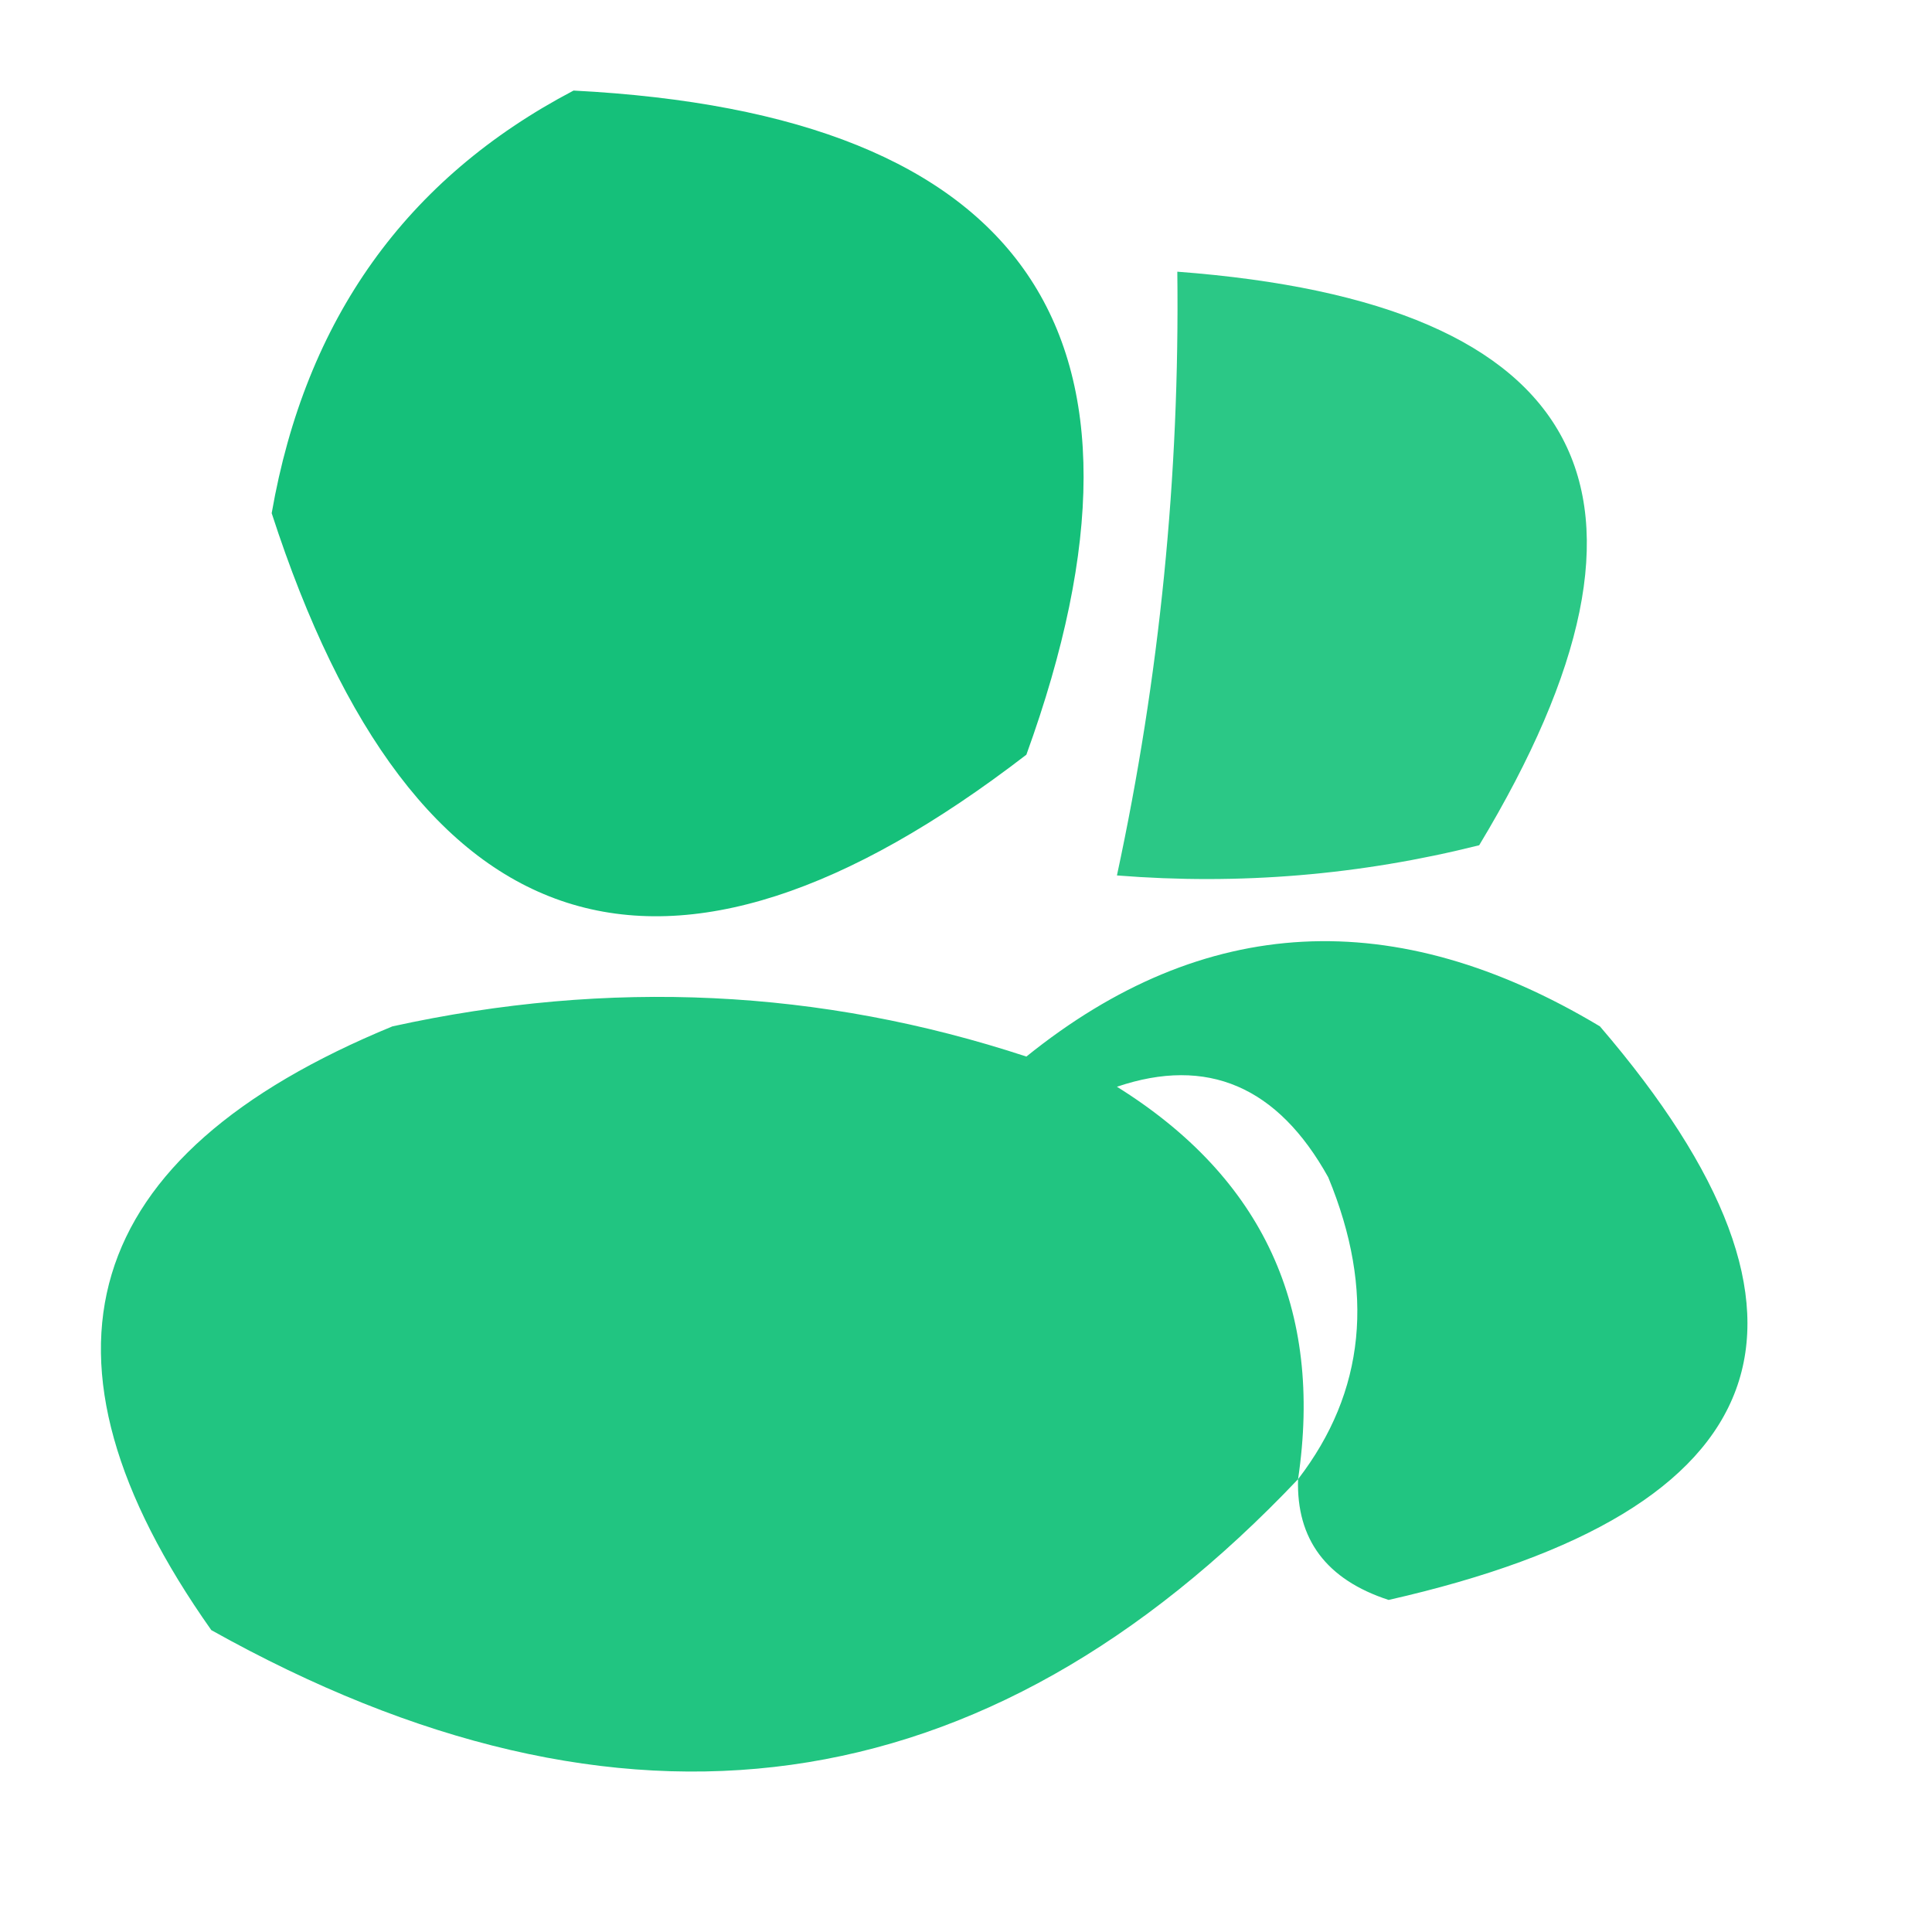 <svg xmlns="http://www.w3.org/2000/svg" xmlns:xlink="http://www.w3.org/1999/xlink" width="32px" height="32px" style="shape-rendering:geometricPrecision; text-rendering:geometricPrecision; image-rendering:optimizeQuality; fill-rule:evenodd; clip-rule:evenodd"><g><path style="opacity:0.916" fill="#00bb6e" d="M 9.5,1.5 C 17.018,1.887 19.518,5.554 17,12.5C 11.023,17.102 6.856,15.769 4.5,8.5C 5.06,5.288 6.727,2.955 9.5,1.5 Z"></path></g><g><path style="opacity:0.832" fill="#00bc6e" d="M 19.5,4.5 C 26.341,5.016 28.007,8.182 24.5,14C 22.527,14.495 20.527,14.662 18.5,14.5C 19.207,11.214 19.541,7.881 19.5,4.5 Z"></path></g><g><path style="opacity:0.871" fill="#00bc6e" d="M 21.5,24.5 C 16.308,29.974 10.308,30.807 3.5,27C 0.3,22.471 1.3,19.138 6.5,17C 10.091,16.211 13.591,16.378 17,17.5C 19.938,15.131 23.104,14.964 26.5,17C 30.669,21.858 29.503,25.025 23,26.5C 21.97,26.164 21.47,25.497 21.5,24.5 Z M 21.5,24.5 C 21.919,21.675 20.919,19.509 18.5,18C 19.996,17.493 21.163,17.993 22,19.5C 22.78,21.387 22.613,23.054 21.5,24.5 Z"></path></g></svg>